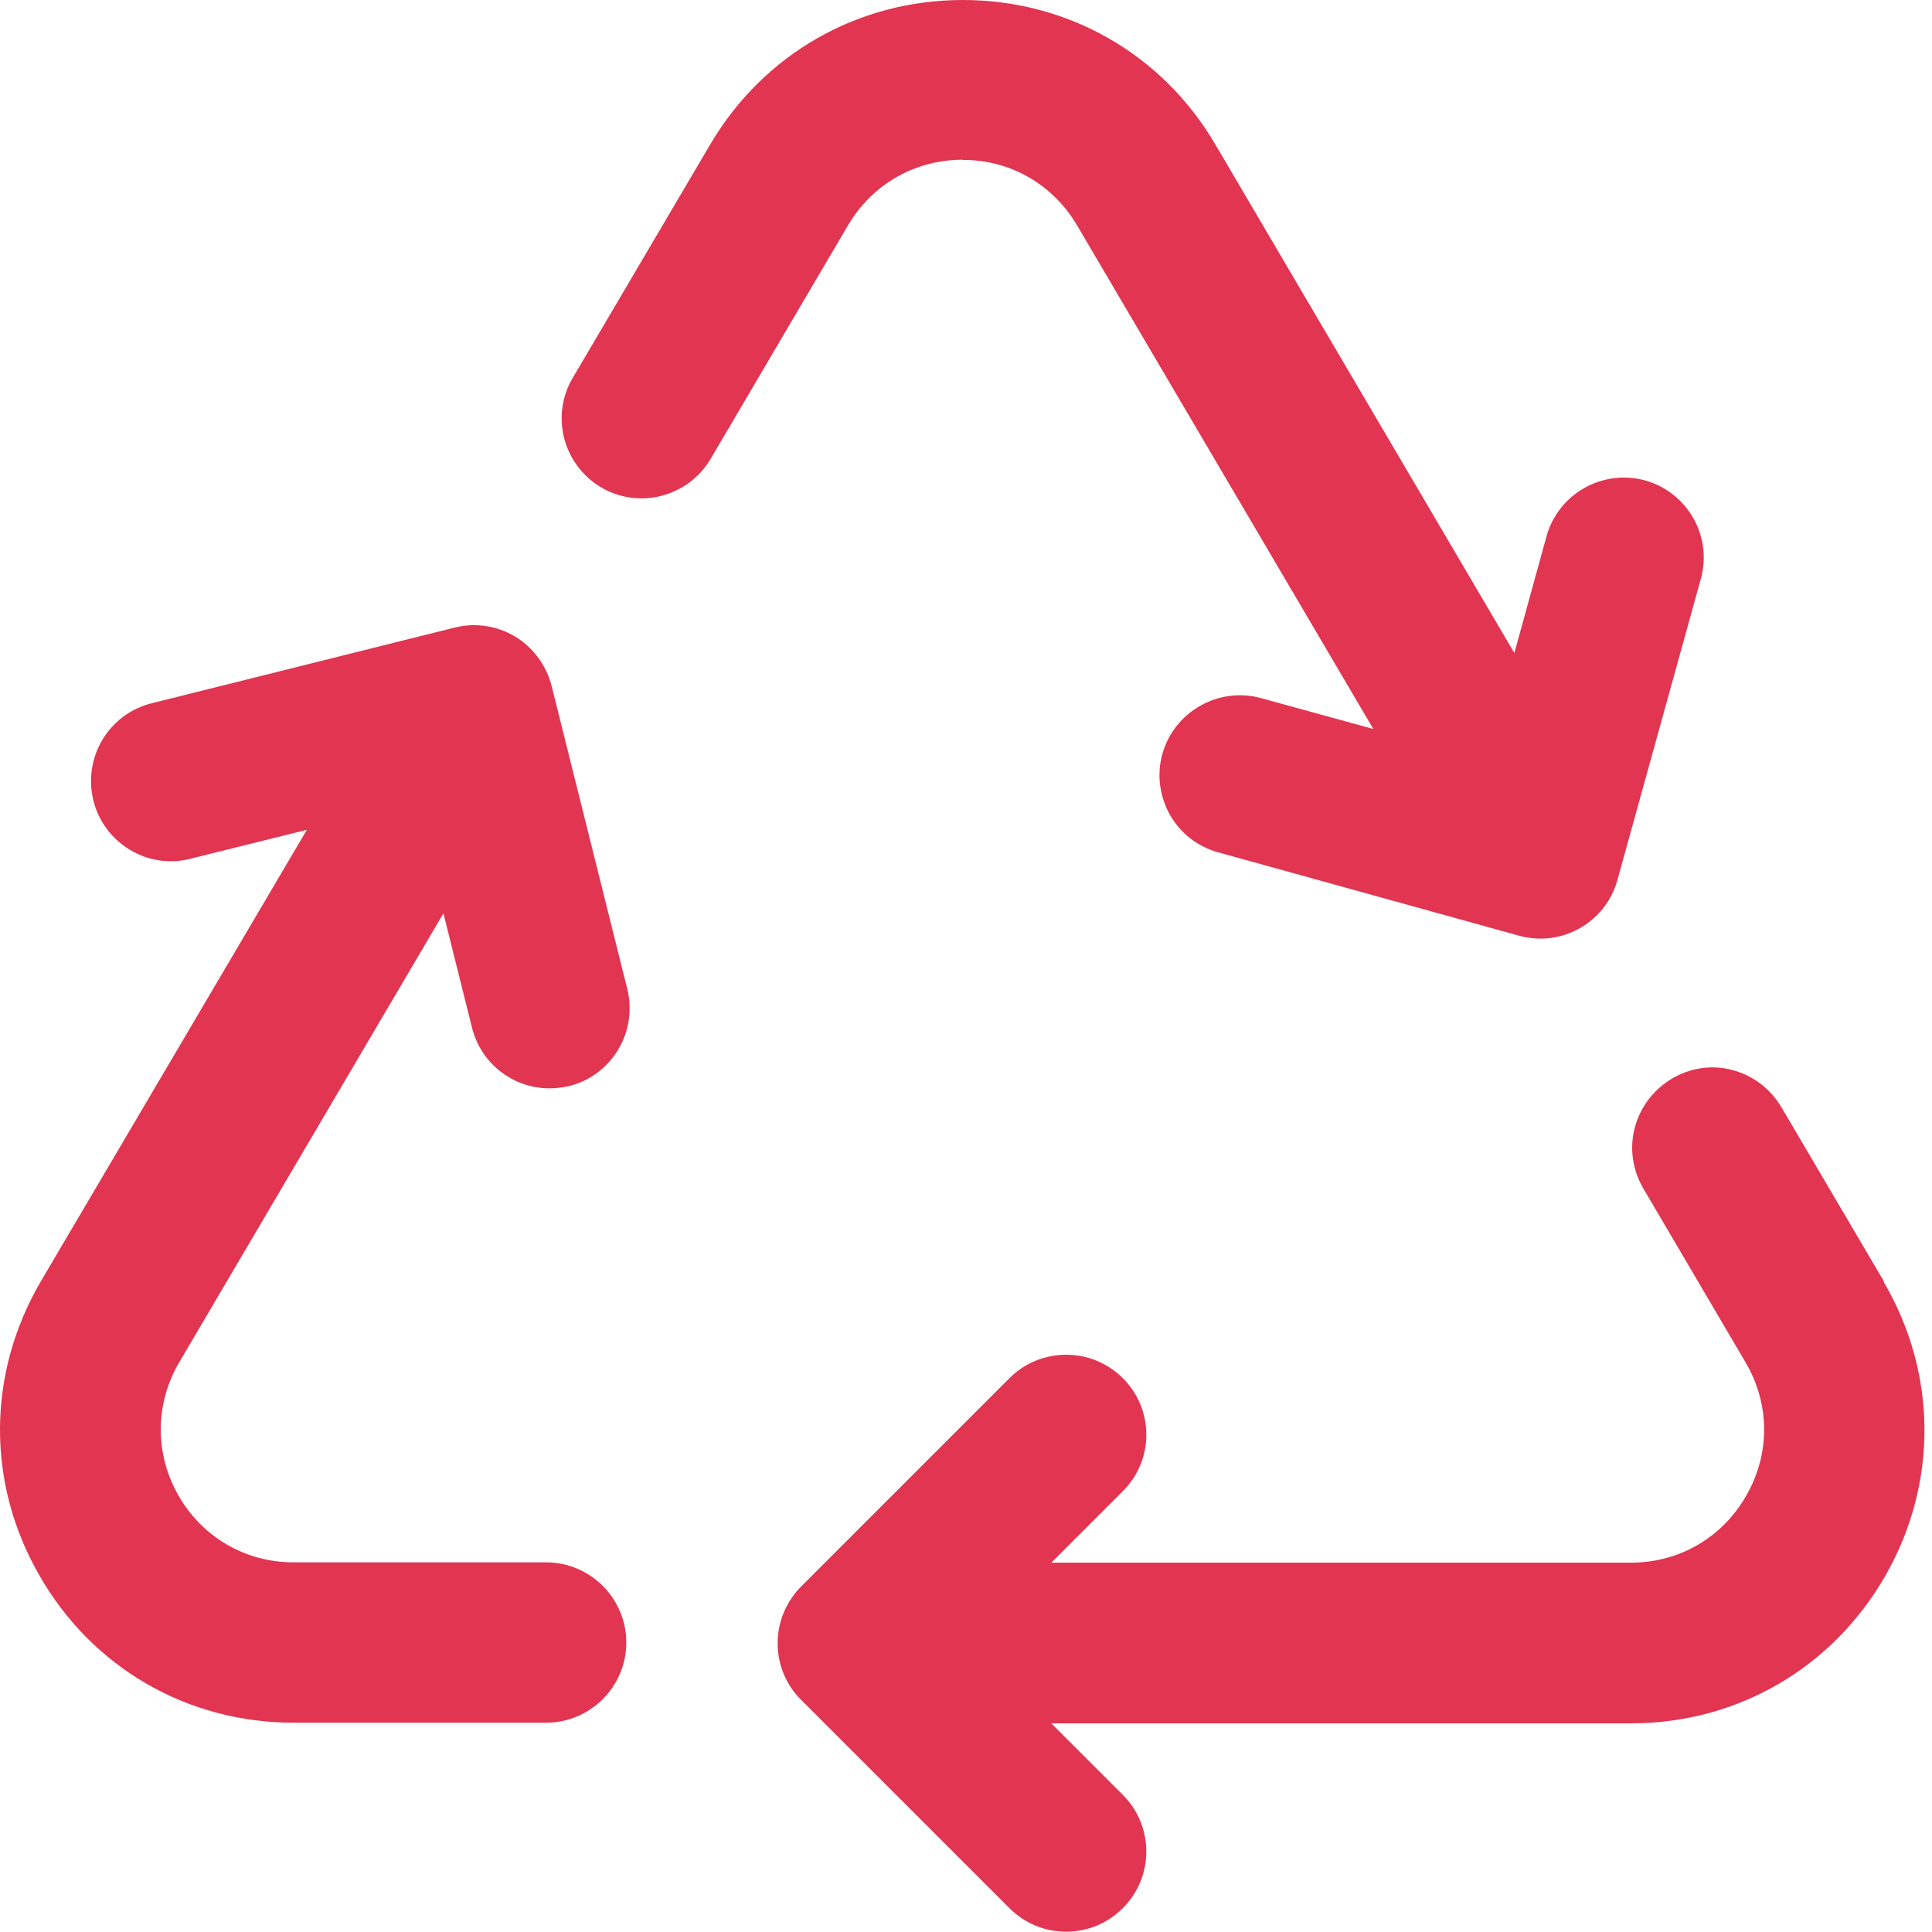 <?xml version="1.0" encoding="UTF-8"?>
<svg id="Layer_1" data-name="Layer 1" xmlns="http://www.w3.org/2000/svg" viewBox="0 0 60 60">
  <defs>
    <style>
      .cls-1 {
        fill: #e13551;
      }
    </style>
  </defs>
  <path class="cls-1" d="M58.51,39.8l-3.19-5.42c-.34-.57-.88-.98-1.52-1.15-.64-.17-1.31-.07-1.88.27-.57.34-.98.88-1.15,1.52-.17.64-.07,1.31.26,1.88l3.18,5.41c.76,1.29.77,2.84.02,4.14-.74,1.3-2.08,2.08-3.58,2.08h-18l2.22-2.22c.47-.47.73-1.09.73-1.75,0-.67-.26-1.29-.73-1.76-.97-.97-2.55-.97-3.52,0l-6.47,6.47c-.46.46-.73,1.1-.73,1.76s.26,1.3.73,1.76l6.47,6.47c.47.47,1.09.73,1.76.73s1.29-.26,1.76-.73c.47-.47.73-1.1.73-1.76s-.26-1.29-.73-1.76l-2.22-2.22h18c3.3,0,6.25-1.71,7.9-4.58,1.64-2.87,1.62-6.28-.05-9.13Z"/>
  <path class="cls-1" d="M29.9,4.97h.19c1.4.06,2.64.81,3.36,2.03l9.2,15.64-3.49-.96c-1.32-.36-2.69.42-3.06,1.73-.18.64-.09,1.31.23,1.89.33.58.86.99,1.5,1.17l9.35,2.59c.23.06.45.09.66.09,1.11,0,2.1-.75,2.39-1.82l2.59-9.35c.37-1.32-.41-2.69-1.73-3.06-1.32-.36-2.69.41-3.06,1.73l-1,3.63-9.29-15.8c-1.65-2.81-4.58-4.48-7.84-4.48s-6.19,1.68-7.84,4.48l-4.27,7.25c-.34.57-.43,1.24-.27,1.88.17.64.57,1.18,1.14,1.52.57.34,1.24.43,1.88.27.64-.17,1.19-.57,1.53-1.15l4.27-7.26c.75-1.27,2.08-2.03,3.56-2.03Z"/>
  <path class="cls-1" d="M13.77,28.36l.89,3.56c.28,1.11,1.27,1.88,2.41,1.88h0c.21,0,.42-.03.6-.07,1.33-.33,2.14-1.68,1.81-3.02l-2.35-9.41c-.16-.63-.57-1.19-1.13-1.53-.57-.34-1.24-.44-1.88-.28l-9.41,2.35c-1.33.33-2.14,1.68-1.81,3.02.33,1.33,1.69,2.15,3.01,1.81l3.62-.9L1.27,39.79c-1.67,2.85-1.7,6.26-.05,9.13,1.64,2.87,4.59,4.58,7.9,4.58h7.84c1.37,0,2.49-1.12,2.49-2.49s-1.12-2.49-2.49-2.49h-7.84c-1.5,0-2.84-.78-3.58-2.08-.74-1.3-.73-2.85.03-4.14l8.21-13.95Z"/>
</svg>